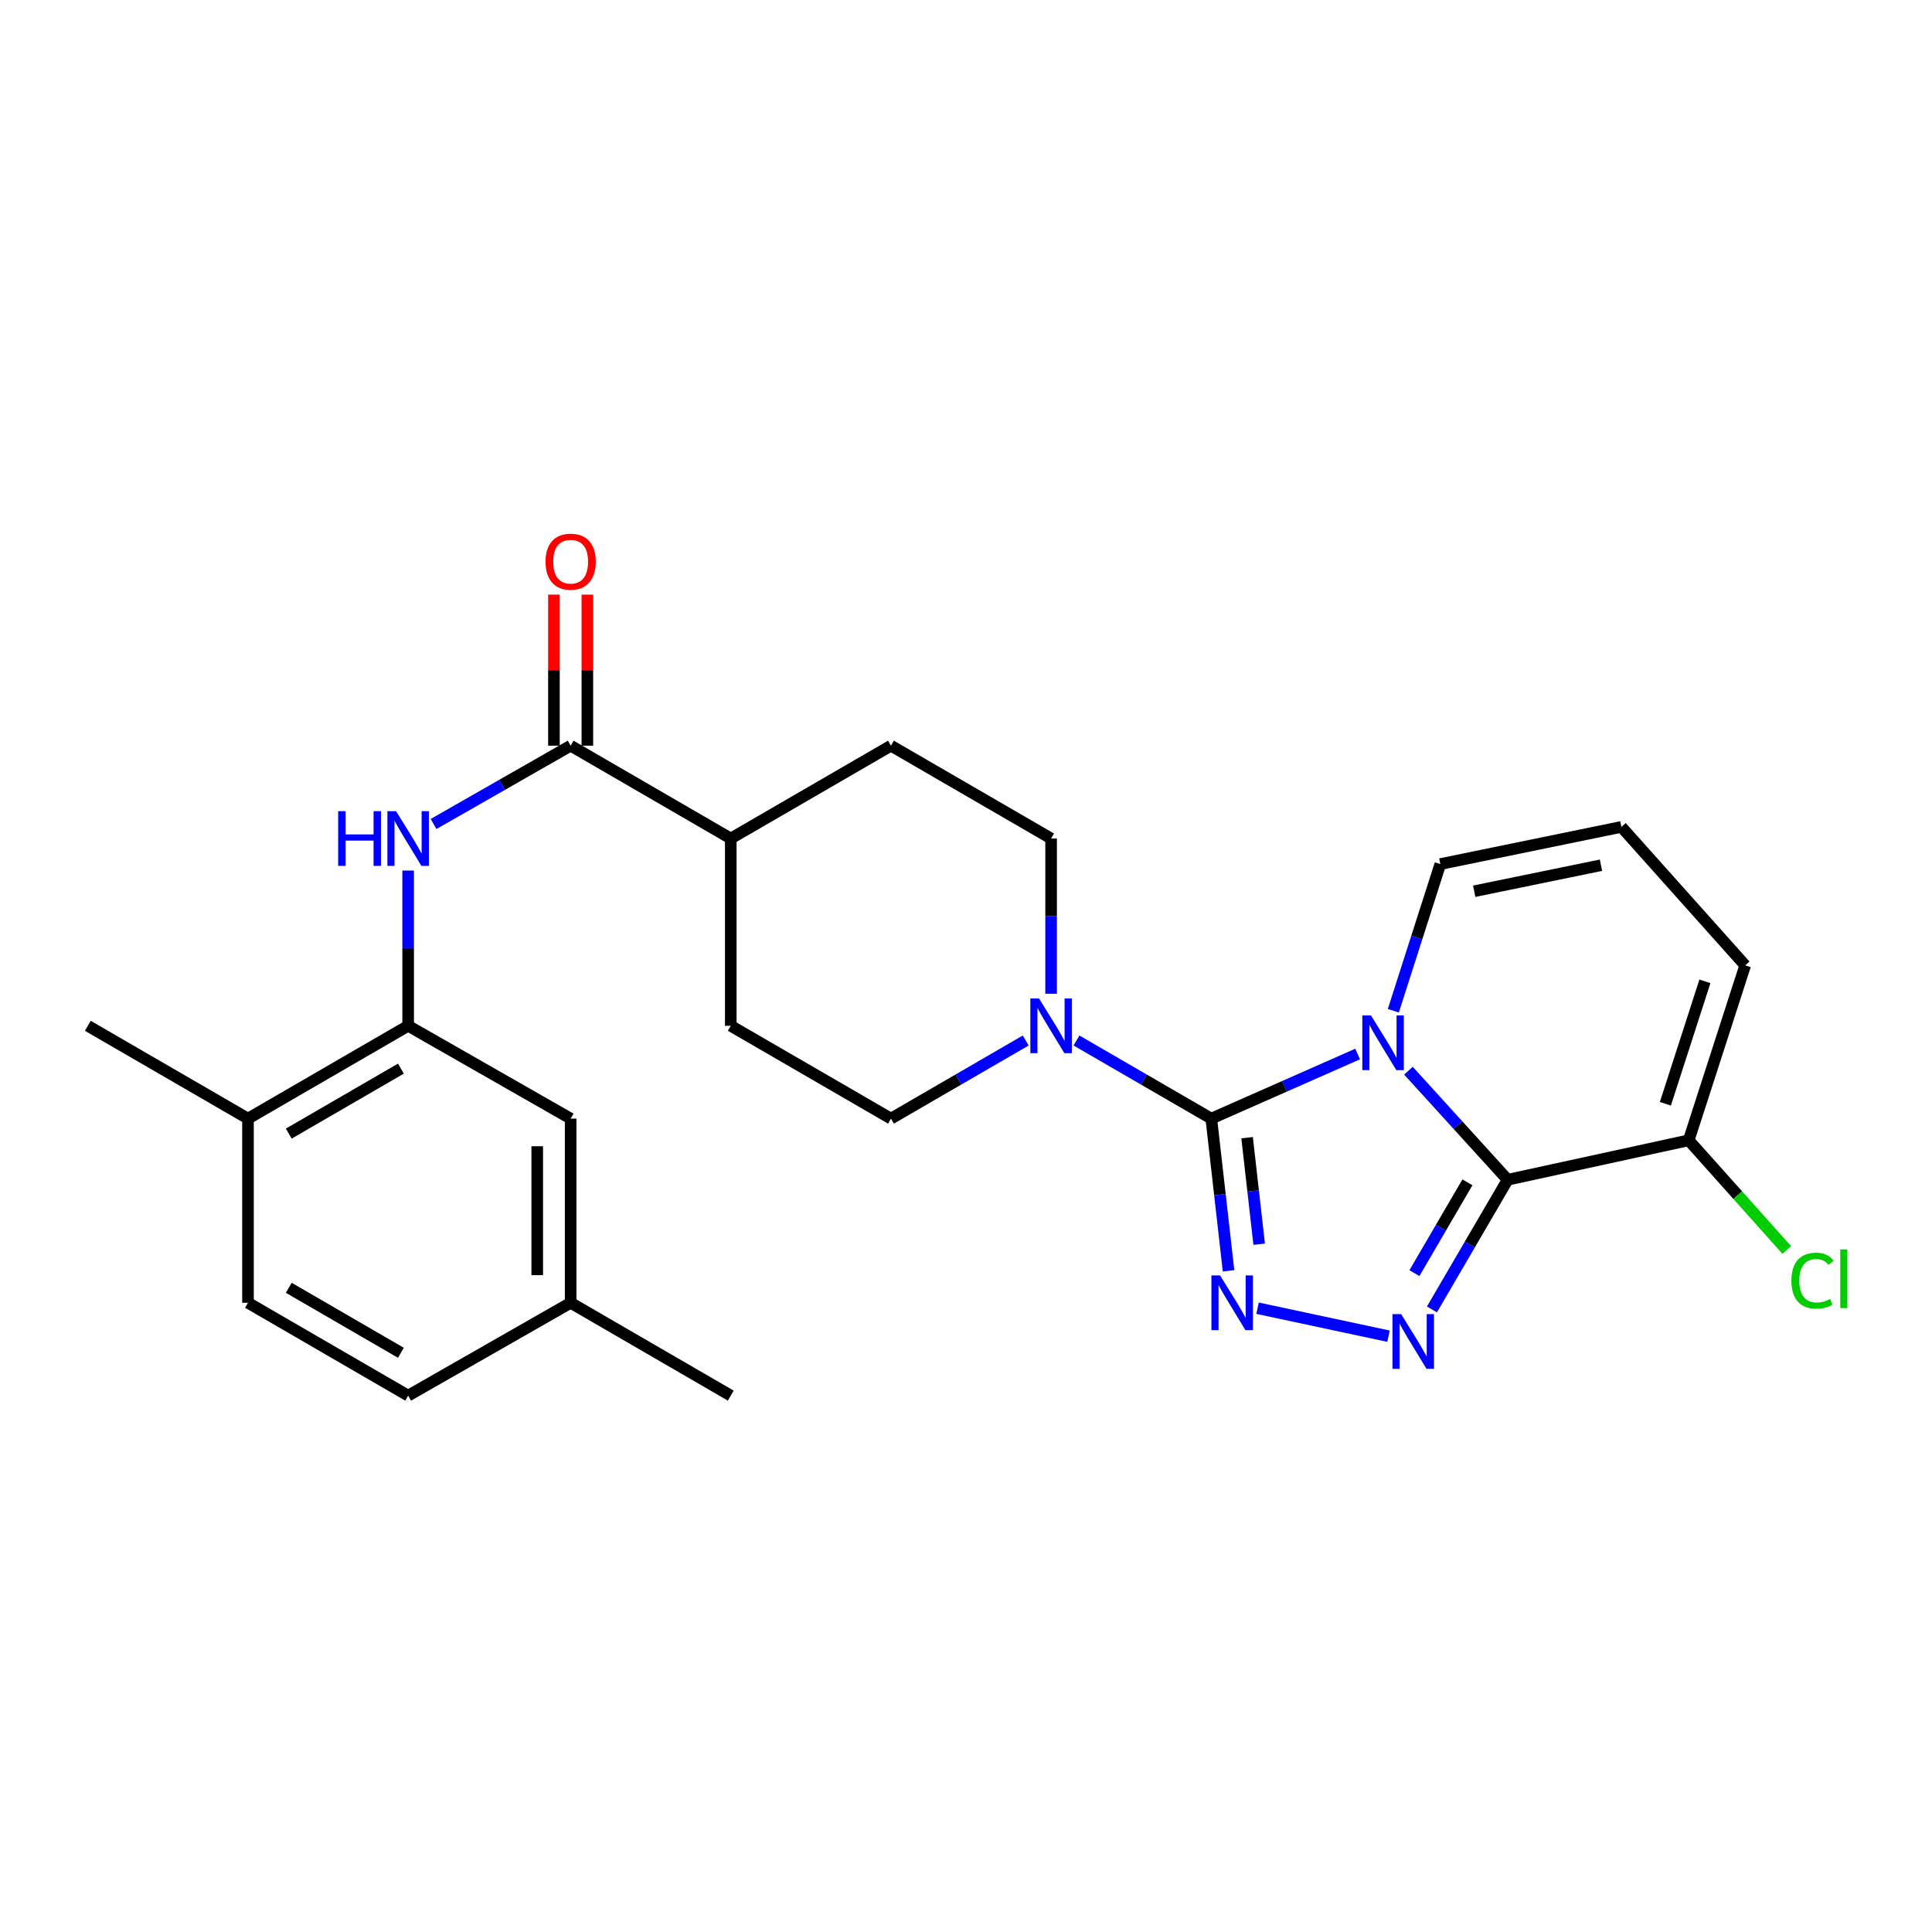<?xml version='1.0' encoding='iso-8859-1'?>
<svg version='1.1' baseProfile='full'
              xmlns='http://www.w3.org/2000/svg'
                      xmlns:rdkit='http://www.rdkit.org/xml'
                      xmlns:xlink='http://www.w3.org/1999/xlink'
                  xml:space='preserve'
width='1000px' height='1000px' viewBox='0 0 1000 1000'>
<!-- END OF HEADER -->
<rect style='opacity:1.0;fill:#FFFFFF;stroke:none' width='1000' height='1000' x='0' y='0'> </rect>
<path class='bond-0' d='M 702.701,545.557 L 664.834,562.276' style='fill:none;fill-rule:evenodd;stroke:#0000FF;stroke-width:6px;stroke-linecap:butt;stroke-linejoin:miter;stroke-opacity:1' />
<path class='bond-0' d='M 664.834,562.276 L 626.966,578.995' style='fill:none;fill-rule:evenodd;stroke:#000000;stroke-width:6px;stroke-linecap:butt;stroke-linejoin:miter;stroke-opacity:1' />
<path class='bond-1' d='M 729.006,554.185 L 754.679,582.41' style='fill:none;fill-rule:evenodd;stroke:#0000FF;stroke-width:6px;stroke-linecap:butt;stroke-linejoin:miter;stroke-opacity:1' />
<path class='bond-1' d='M 754.679,582.41 L 780.353,610.636' style='fill:none;fill-rule:evenodd;stroke:#000000;stroke-width:6px;stroke-linecap:butt;stroke-linejoin:miter;stroke-opacity:1' />
<path class='bond-9' d='M 721.186,523.155 L 733.349,485.199' style='fill:none;fill-rule:evenodd;stroke:#0000FF;stroke-width:6px;stroke-linecap:butt;stroke-linejoin:miter;stroke-opacity:1' />
<path class='bond-9' d='M 733.349,485.199 L 745.512,447.244' style='fill:none;fill-rule:evenodd;stroke:#000000;stroke-width:6px;stroke-linecap:butt;stroke-linejoin:miter;stroke-opacity:1' />
<path class='bond-2' d='M 626.966,578.995 L 631.429,618.378' style='fill:none;fill-rule:evenodd;stroke:#000000;stroke-width:6px;stroke-linecap:butt;stroke-linejoin:miter;stroke-opacity:1' />
<path class='bond-2' d='M 631.429,618.378 L 635.893,657.762' style='fill:none;fill-rule:evenodd;stroke:#0000FF;stroke-width:6px;stroke-linecap:butt;stroke-linejoin:miter;stroke-opacity:1' />
<path class='bond-2' d='M 645.495,588.862 L 648.62,616.43' style='fill:none;fill-rule:evenodd;stroke:#000000;stroke-width:6px;stroke-linecap:butt;stroke-linejoin:miter;stroke-opacity:1' />
<path class='bond-2' d='M 648.62,616.43 L 651.744,643.999' style='fill:none;fill-rule:evenodd;stroke:#0000FF;stroke-width:6px;stroke-linecap:butt;stroke-linejoin:miter;stroke-opacity:1' />
<path class='bond-4' d='M 626.966,578.995 L 592.076,558.778' style='fill:none;fill-rule:evenodd;stroke:#000000;stroke-width:6px;stroke-linecap:butt;stroke-linejoin:miter;stroke-opacity:1' />
<path class='bond-4' d='M 592.076,558.778 L 557.185,538.56' style='fill:none;fill-rule:evenodd;stroke:#0000FF;stroke-width:6px;stroke-linecap:butt;stroke-linejoin:miter;stroke-opacity:1' />
<path class='bond-3' d='M 780.353,610.636 L 760.761,644.196' style='fill:none;fill-rule:evenodd;stroke:#000000;stroke-width:6px;stroke-linecap:butt;stroke-linejoin:miter;stroke-opacity:1' />
<path class='bond-3' d='M 760.761,644.196 L 741.169,677.757' style='fill:none;fill-rule:evenodd;stroke:#0000FF;stroke-width:6px;stroke-linecap:butt;stroke-linejoin:miter;stroke-opacity:1' />
<path class='bond-3' d='M 759.534,611.982 L 745.82,635.475' style='fill:none;fill-rule:evenodd;stroke:#000000;stroke-width:6px;stroke-linecap:butt;stroke-linejoin:miter;stroke-opacity:1' />
<path class='bond-3' d='M 745.82,635.475 L 732.106,658.967' style='fill:none;fill-rule:evenodd;stroke:#0000FF;stroke-width:6px;stroke-linecap:butt;stroke-linejoin:miter;stroke-opacity:1' />
<path class='bond-7' d='M 780.353,610.636 L 874.072,590.212' style='fill:none;fill-rule:evenodd;stroke:#000000;stroke-width:6px;stroke-linecap:butt;stroke-linejoin:miter;stroke-opacity:1' />
<path class='bond-26' d='M 650.905,677.126 L 718.689,691.606' style='fill:none;fill-rule:evenodd;stroke:#0000FF;stroke-width:6px;stroke-linecap:butt;stroke-linejoin:miter;stroke-opacity:1' />
<path class='bond-13' d='M 544.05,514.365 L 544.05,474.192' style='fill:none;fill-rule:evenodd;stroke:#0000FF;stroke-width:6px;stroke-linecap:butt;stroke-linejoin:miter;stroke-opacity:1' />
<path class='bond-13' d='M 544.05,474.192 L 544.05,434.019' style='fill:none;fill-rule:evenodd;stroke:#000000;stroke-width:6px;stroke-linecap:butt;stroke-linejoin:miter;stroke-opacity:1' />
<path class='bond-14' d='M 530.914,538.562 L 496.038,558.779' style='fill:none;fill-rule:evenodd;stroke:#0000FF;stroke-width:6px;stroke-linecap:butt;stroke-linejoin:miter;stroke-opacity:1' />
<path class='bond-14' d='M 496.038,558.779 L 461.162,578.995' style='fill:none;fill-rule:evenodd;stroke:#000000;stroke-width:6px;stroke-linecap:butt;stroke-linejoin:miter;stroke-opacity:1' />
<path class='bond-5' d='M 295.367,385.962 L 378.245,434.019' style='fill:none;fill-rule:evenodd;stroke:#000000;stroke-width:6px;stroke-linecap:butt;stroke-linejoin:miter;stroke-opacity:1' />
<path class='bond-6' d='M 295.367,385.962 L 259.894,406.23' style='fill:none;fill-rule:evenodd;stroke:#000000;stroke-width:6px;stroke-linecap:butt;stroke-linejoin:miter;stroke-opacity:1' />
<path class='bond-6' d='M 259.894,406.23 L 224.421,426.499' style='fill:none;fill-rule:evenodd;stroke:#0000FF;stroke-width:6px;stroke-linecap:butt;stroke-linejoin:miter;stroke-opacity:1' />
<path class='bond-17' d='M 304.017,385.962 L 304.017,346.871' style='fill:none;fill-rule:evenodd;stroke:#000000;stroke-width:6px;stroke-linecap:butt;stroke-linejoin:miter;stroke-opacity:1' />
<path class='bond-17' d='M 304.017,346.871 L 304.017,307.781' style='fill:none;fill-rule:evenodd;stroke:#FF0000;stroke-width:6px;stroke-linecap:butt;stroke-linejoin:miter;stroke-opacity:1' />
<path class='bond-17' d='M 286.717,385.962 L 286.717,346.871' style='fill:none;fill-rule:evenodd;stroke:#000000;stroke-width:6px;stroke-linecap:butt;stroke-linejoin:miter;stroke-opacity:1' />
<path class='bond-17' d='M 286.717,346.871 L 286.717,307.781' style='fill:none;fill-rule:evenodd;stroke:#FF0000;stroke-width:6px;stroke-linecap:butt;stroke-linejoin:miter;stroke-opacity:1' />
<path class='bond-8' d='M 211.259,450.602 L 211.259,490.775' style='fill:none;fill-rule:evenodd;stroke:#0000FF;stroke-width:6px;stroke-linecap:butt;stroke-linejoin:miter;stroke-opacity:1' />
<path class='bond-8' d='M 211.259,490.775 L 211.259,530.949' style='fill:none;fill-rule:evenodd;stroke:#000000;stroke-width:6px;stroke-linecap:butt;stroke-linejoin:miter;stroke-opacity:1' />
<path class='bond-21' d='M 874.072,590.212 L 899.45,618.6' style='fill:none;fill-rule:evenodd;stroke:#000000;stroke-width:6px;stroke-linecap:butt;stroke-linejoin:miter;stroke-opacity:1' />
<path class='bond-21' d='M 899.45,618.6 L 924.827,646.988' style='fill:none;fill-rule:evenodd;stroke:#00CC00;stroke-width:6px;stroke-linecap:butt;stroke-linejoin:miter;stroke-opacity:1' />
<path class='bond-27' d='M 874.072,590.212 L 903.31,499.683' style='fill:none;fill-rule:evenodd;stroke:#000000;stroke-width:6px;stroke-linecap:butt;stroke-linejoin:miter;stroke-opacity:1' />
<path class='bond-27' d='M 861.995,571.315 L 882.461,507.945' style='fill:none;fill-rule:evenodd;stroke:#000000;stroke-width:6px;stroke-linecap:butt;stroke-linejoin:miter;stroke-opacity:1' />
<path class='bond-15' d='M 211.259,530.949 L 128.361,578.995' style='fill:none;fill-rule:evenodd;stroke:#000000;stroke-width:6px;stroke-linecap:butt;stroke-linejoin:miter;stroke-opacity:1' />
<path class='bond-15' d='M 207.5,553.123 L 149.471,586.756' style='fill:none;fill-rule:evenodd;stroke:#000000;stroke-width:6px;stroke-linecap:butt;stroke-linejoin:miter;stroke-opacity:1' />
<path class='bond-16' d='M 211.259,530.949 L 295.367,578.995' style='fill:none;fill-rule:evenodd;stroke:#000000;stroke-width:6px;stroke-linecap:butt;stroke-linejoin:miter;stroke-opacity:1' />
<path class='bond-10' d='M 745.512,447.244 L 839.231,428.002' style='fill:none;fill-rule:evenodd;stroke:#000000;stroke-width:6px;stroke-linecap:butt;stroke-linejoin:miter;stroke-opacity:1' />
<path class='bond-10' d='M 763.049,461.304 L 828.653,447.835' style='fill:none;fill-rule:evenodd;stroke:#000000;stroke-width:6px;stroke-linecap:butt;stroke-linejoin:miter;stroke-opacity:1' />
<path class='bond-12' d='M 839.231,428.002 L 903.31,499.683' style='fill:none;fill-rule:evenodd;stroke:#000000;stroke-width:6px;stroke-linecap:butt;stroke-linejoin:miter;stroke-opacity:1' />
<path class='bond-11' d='M 378.245,434.019 L 378.245,530.949' style='fill:none;fill-rule:evenodd;stroke:#000000;stroke-width:6px;stroke-linecap:butt;stroke-linejoin:miter;stroke-opacity:1' />
<path class='bond-28' d='M 378.245,434.019 L 461.162,385.962' style='fill:none;fill-rule:evenodd;stroke:#000000;stroke-width:6px;stroke-linecap:butt;stroke-linejoin:miter;stroke-opacity:1' />
<path class='bond-19' d='M 544.05,434.019 L 461.162,385.962' style='fill:none;fill-rule:evenodd;stroke:#000000;stroke-width:6px;stroke-linecap:butt;stroke-linejoin:miter;stroke-opacity:1' />
<path class='bond-18' d='M 461.162,578.995 L 378.245,530.949' style='fill:none;fill-rule:evenodd;stroke:#000000;stroke-width:6px;stroke-linecap:butt;stroke-linejoin:miter;stroke-opacity:1' />
<path class='bond-20' d='M 128.361,578.995 L 128.361,674.32' style='fill:none;fill-rule:evenodd;stroke:#000000;stroke-width:6px;stroke-linecap:butt;stroke-linejoin:miter;stroke-opacity:1' />
<path class='bond-24' d='M 128.361,578.995 L 45.455,530.949' style='fill:none;fill-rule:evenodd;stroke:#000000;stroke-width:6px;stroke-linecap:butt;stroke-linejoin:miter;stroke-opacity:1' />
<path class='bond-22' d='M 295.367,578.995 L 295.367,674.32' style='fill:none;fill-rule:evenodd;stroke:#000000;stroke-width:6px;stroke-linecap:butt;stroke-linejoin:miter;stroke-opacity:1' />
<path class='bond-22' d='M 278.067,593.294 L 278.067,660.021' style='fill:none;fill-rule:evenodd;stroke:#000000;stroke-width:6px;stroke-linecap:butt;stroke-linejoin:miter;stroke-opacity:1' />
<path class='bond-29' d='M 128.361,674.32 L 211.259,722.376' style='fill:none;fill-rule:evenodd;stroke:#000000;stroke-width:6px;stroke-linecap:butt;stroke-linejoin:miter;stroke-opacity:1' />
<path class='bond-29' d='M 149.473,666.561 L 207.501,700.201' style='fill:none;fill-rule:evenodd;stroke:#000000;stroke-width:6px;stroke-linecap:butt;stroke-linejoin:miter;stroke-opacity:1' />
<path class='bond-23' d='M 295.367,674.32 L 211.259,722.376' style='fill:none;fill-rule:evenodd;stroke:#000000;stroke-width:6px;stroke-linecap:butt;stroke-linejoin:miter;stroke-opacity:1' />
<path class='bond-25' d='M 295.367,674.32 L 378.245,722.376' style='fill:none;fill-rule:evenodd;stroke:#000000;stroke-width:6px;stroke-linecap:butt;stroke-linejoin:miter;stroke-opacity:1' />
<path  class='atom-0' d='M 709.611 525.583
L 718.891 540.583
Q 719.811 542.063, 721.291 544.743
Q 722.771 547.423, 722.851 547.583
L 722.851 525.583
L 726.611 525.583
L 726.611 553.903
L 722.731 553.903
L 712.771 537.503
Q 711.611 535.583, 710.371 533.383
Q 709.171 531.183, 708.811 530.503
L 708.811 553.903
L 705.131 553.903
L 705.131 525.583
L 709.611 525.583
' fill='#0000FF'/>
<path  class='atom-3' d='M 631.509 660.16
L 640.789 675.16
Q 641.709 676.64, 643.189 679.32
Q 644.669 682, 644.749 682.16
L 644.749 660.16
L 648.509 660.16
L 648.509 688.48
L 644.629 688.48
L 634.669 672.08
Q 633.509 670.16, 632.269 667.96
Q 631.069 665.76, 630.709 665.08
L 630.709 688.48
L 627.029 688.48
L 627.029 660.16
L 631.509 660.16
' fill='#0000FF'/>
<path  class='atom-4' d='M 725.229 680.18
L 734.509 695.18
Q 735.429 696.66, 736.909 699.34
Q 738.389 702.02, 738.469 702.18
L 738.469 680.18
L 742.229 680.18
L 742.229 708.5
L 738.349 708.5
L 728.389 692.1
Q 727.229 690.18, 725.989 687.98
Q 724.789 685.78, 724.429 685.1
L 724.429 708.5
L 720.749 708.5
L 720.749 680.18
L 725.229 680.18
' fill='#0000FF'/>
<path  class='atom-5' d='M 537.79 516.789
L 547.07 531.789
Q 547.99 533.269, 549.47 535.949
Q 550.95 538.629, 551.03 538.789
L 551.03 516.789
L 554.79 516.789
L 554.79 545.109
L 550.91 545.109
L 540.95 528.709
Q 539.79 526.789, 538.55 524.589
Q 537.35 522.389, 536.99 521.709
L 536.99 545.109
L 533.31 545.109
L 533.31 516.789
L 537.79 516.789
' fill='#0000FF'/>
<path  class='atom-7' d='M 175.039 419.859
L 178.879 419.859
L 178.879 431.899
L 193.359 431.899
L 193.359 419.859
L 197.199 419.859
L 197.199 448.179
L 193.359 448.179
L 193.359 435.099
L 178.879 435.099
L 178.879 448.179
L 175.039 448.179
L 175.039 419.859
' fill='#0000FF'/>
<path  class='atom-7' d='M 204.999 419.859
L 214.279 434.859
Q 215.199 436.339, 216.679 439.019
Q 218.159 441.699, 218.239 441.859
L 218.239 419.859
L 221.999 419.859
L 221.999 448.179
L 218.119 448.179
L 208.159 431.779
Q 206.999 429.859, 205.759 427.659
Q 204.559 425.459, 204.199 424.779
L 204.199 448.179
L 200.519 448.179
L 200.519 419.859
L 204.999 419.859
' fill='#0000FF'/>
<path  class='atom-18' d='M 282.367 290.718
Q 282.367 283.918, 285.727 280.118
Q 289.087 276.318, 295.367 276.318
Q 301.647 276.318, 305.007 280.118
Q 308.367 283.918, 308.367 290.718
Q 308.367 297.598, 304.967 301.518
Q 301.567 305.398, 295.367 305.398
Q 289.127 305.398, 285.727 301.518
Q 282.367 297.638, 282.367 290.718
M 295.367 302.198
Q 299.687 302.198, 302.007 299.318
Q 304.367 296.398, 304.367 290.718
Q 304.367 285.158, 302.007 282.358
Q 299.687 279.518, 295.367 279.518
Q 291.047 279.518, 288.687 282.318
Q 286.367 285.118, 286.367 290.718
Q 286.367 296.438, 288.687 299.318
Q 291.047 302.198, 295.367 302.198
' fill='#FF0000'/>
<path  class='atom-22' d='M 927.231 662.873
Q 927.231 655.833, 930.511 652.153
Q 933.831 648.433, 940.111 648.433
Q 945.951 648.433, 949.071 652.553
L 946.431 654.713
Q 944.151 651.713, 940.111 651.713
Q 935.831 651.713, 933.551 654.593
Q 931.311 657.433, 931.311 662.873
Q 931.311 668.473, 933.631 671.353
Q 935.991 674.233, 940.551 674.233
Q 943.671 674.233, 947.311 672.353
L 948.431 675.353
Q 946.951 676.313, 944.711 676.873
Q 942.471 677.433, 939.991 677.433
Q 933.831 677.433, 930.511 673.673
Q 927.231 669.913, 927.231 662.873
' fill='#00CC00'/>
<path  class='atom-22' d='M 952.511 646.713
L 956.191 646.713
L 956.191 677.073
L 952.511 677.073
L 952.511 646.713
' fill='#00CC00'/>
</svg>
